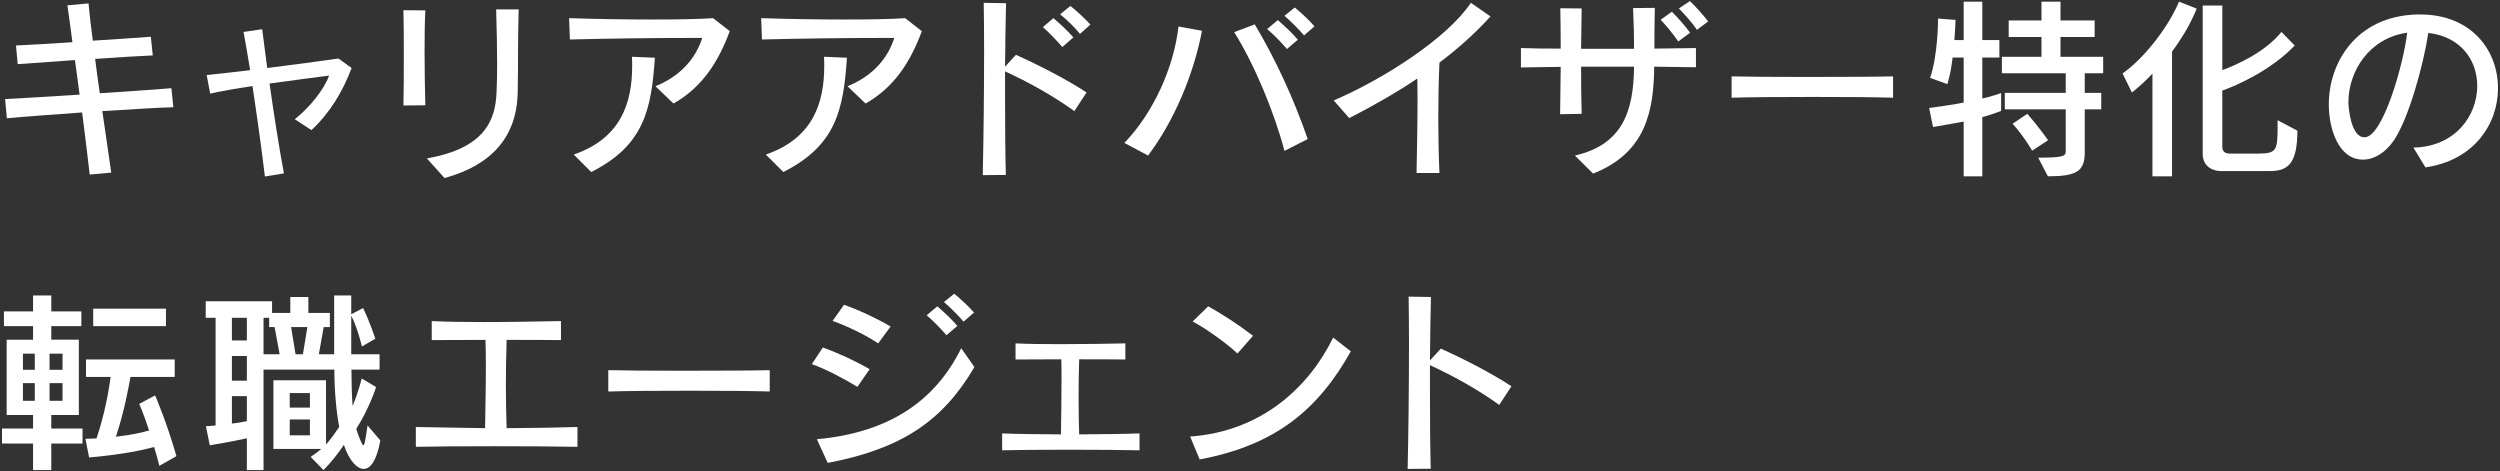 <svg xmlns="http://www.w3.org/2000/svg" x="0px" y="0px" viewBox="0 0 902 170" style="enable-background:new 0 0 902 170;" xml:space="preserve"><rect x="0" y="0" width="902" height="170" fill="#333333" stroke="none"/><g><path style="fill:#FFFFFF;" d="M32.365,62.978c-0.56-5.18-1.61-13.441-2.73-22.402c-10.921,0.77-21.422,1.54-27.162,2.1l-0.631-6.931c5.881-0.28,16.103-0.91,26.883-1.61c-0.56-4.2-1.12-8.401-1.68-12.461c-7.841,0.56-15.611,1.12-20.652,1.47l-0.63-6.721c4.971-0.21,12.392-0.7,20.372-1.19c-0.7-5.321-1.33-10.081-1.82-13.301l7.631-0.7c0.28,3.08,0.771,7.841,1.54,13.441c7.281-0.42,15.752-1.05,20.933-1.4l0.7,6.721c-4.621,0.21-12.042,0.63-20.793,1.26c0.49,3.991,1.051,8.191,1.681,12.392c10.291-0.7,20.232-1.331,25.833-1.82l0.699,6.861c-5.53,0.14-15.261,0.77-25.622,1.4c1.26,8.751,2.45,16.942,3.22,22.192L32.365,62.978z"/><path style="fill:#FFFFFF;" d="M95.574,63.678c-1.12-9.451-2.8-21.492-4.48-32.623c-6.091,0.91-11.69,1.89-15.262,2.73l-1.26-6.721c4.341-0.42,9.801-1.05,15.682-1.75c-0.84-5.041-1.61-9.731-2.38-13.792l6.721-0.98c0.49,3.92,1.12,8.681,1.82,14.001c9.521-1.19,19.182-2.521,25.692-3.431l4.761,3.431c-3.291,8.681-7.841,16.172-14.492,22.402l-6.021-3.92c5.391-4.271,10.501-10.641,12.392-15.751c-5.53,0.7-13.512,1.75-21.492,2.87c1.54,10.921,3.43,23.032,5.181,32.413L95.574,63.678z"/><path style="fill:#FFFFFF;" d="M145.553,38.055c0.14-4.69,0.14-11.131,0.14-17.501c0-6.441,0-12.671-0.14-16.872l7.91,0.07c-0.21,3.85-0.279,9.241-0.279,14.911c0,6.931,0.14,14.142,0.279,19.322L145.553,38.055z M154.024,57.167c20.512-3.641,24.713-13.372,25.133-23.803c0.14-3.43,0.21-6.721,0.21-10.151c0-5.741-0.14-11.901-0.351-19.812h8.121c-0.35,11.901-0.14,20.232-0.35,30.033c-0.351,15.892-9.312,26.113-26.393,30.804L154.024,57.167z"/><path style="fill:#FFFFFF;" d="M236.487,31.125c9.73-3.99,14.701-10.641,16.871-17.432h-4.76c-11.972,0-30.243,0.21-42.984,0.56l-0.28-7.701c8.471,0.28,19.812,0.49,30.173,0.49c8.821,0,16.941-0.14,21.772-0.49l6.021,4.691c-4.131,11.131-9.941,20.232-20.302,26.113L236.487,31.125z M207.013,55.767c17.222-5.951,21.072-18.902,21.072-31.993c0-1.12,0-2.17-0.069-3.291l8.261,0.35c-1.261,18.762-3.921,31.643-22.963,41.234L207.013,55.767z"/><path style="fill:#FFFFFF;" d="M305.787,31.125c9.73-3.99,14.701-10.641,16.871-17.432h-4.76c-11.972,0-30.243,0.21-42.984,0.56l-0.28-7.701c8.471,0.28,19.812,0.49,30.173,0.49c8.821,0,16.942-0.14,21.772-0.49l6.021,4.691c-4.13,11.131-9.941,20.232-20.302,26.113L305.787,31.125z M276.313,55.767c17.222-5.951,21.072-18.902,21.072-31.993c0-1.12,0-2.17-0.069-3.291l8.261,0.35c-1.261,18.762-3.921,31.643-22.963,41.234L276.313,55.767z"/><path style="fill:#FFFFFF;" d="M354.575,63.188c0.28-11.481,0.49-30.173,0.49-45.504c0-6.371-0.07-12.181-0.14-16.662l8.051,0.14c-0.141,5.811-0.28,14.001-0.351,22.892l3.921-4.271c7.841,3.5,18.412,8.891,25.482,13.582l-4.41,6.721c-7.771-5.601-16.382-10.361-24.993-14.352v9.451c0,10.291,0.07,20.582,0.28,27.933L354.575,63.188z M383.278,16.983c-2.03-2.38-4.551-5.041-7.001-7.21l3.781-3.221c2.52,2.101,5.04,4.48,7.21,6.931L383.278,16.983z M389.649,12.223c-1.961-2.45-4.48-4.831-7.141-7.071l3.71-3.01c2.591,2.1,5.041,4.41,7.211,6.721L389.649,12.223z"/><path style="fill:#FFFFFF;" d="M405.672,51.567c10.642-11.062,17.852-27.373,19.532-42.004l8.471,1.54c-3.01,15.892-10.151,32.693-19.462,45.015L405.672,51.567z M463.428,54.437c-3.5-13.441-10.711-31.013-18.132-42.844l7.421-2.801c7.701,12.952,13.932,26.533,19.112,41.375L463.428,54.437z M464.338,17.683c-2.1-2.45-4.62-5.041-7.141-7.21l3.851-3.221c2.45,2.17,5.11,4.551,7.211,7.071L464.338,17.683z M470.5,12.783c-2.03-2.38-4.48-4.831-7.071-7.071l3.711-3.01c2.521,2.1,5.04,4.411,7.141,6.791L470.5,12.783z"/><path style="fill:#FFFFFF;" d="M511.095,62.418c0.141-8.331,0.351-17.782,0.351-26.603c0-2.59-0.07-5.11-0.07-7.491c-7.701,5.181-15.962,9.871-24.572,14.282l-5.601-6.371c17.712-7.561,40.884-22.333,49.495-35.214l7.07,4.9c-5.46,6.021-11.621,11.551-18.412,16.662c-0.279,6.231-0.42,13.162-0.42,20.232c0,6.581,0.141,13.301,0.42,19.602H511.095z"/><path style="fill:#FFFFFF;" d="M568.214,56.117c16.941-3.851,21.212-15.612,21.353-32.063h-19.112c0,6.231,0.069,12.392,0.21,17.012l-7.771,0.14c0.069-4.55,0.14-10.711,0.21-17.082c-5.741,0.07-10.781,0.14-14.352,0.21v-7.001c3.5,0.14,8.471,0.21,14.352,0.21c0-5.53-0.07-10.711-0.141-14.562l7.701,0.07c-0.07,3.71-0.141,8.961-0.21,14.562h19.112c0-4.271-0.07-8.751-0.351-14.702l7.841-0.07c-0.14,5.88-0.14,10.431-0.14,14.701c5.67-0.07,10.851-0.14,14.981-0.21v6.931c-3.99-0.07-9.241-0.14-15.052-0.21c-0.21,15.892-2.87,31.013-22.053,38.574L568.214,56.117z M605.528,14.953c-1.82-2.59-4.13-5.461-6.37-7.841l4.061-2.871c2.31,2.31,4.62,4.9,6.58,7.561L605.528,14.953z M612.249,10.752c-1.75-2.59-4.061-5.181-6.511-7.701l3.991-2.66c2.38,2.31,4.62,4.83,6.58,7.351L612.249,10.752z"/><path style="fill:#FFFFFF;" d="M683.018,35.255c-6.16-0.21-17.501-0.28-28.912-0.28c-11.412,0-22.893,0.07-29.334,0.28v-7.701c4.971,0.14,15.893,0.21,27.163,0.21c12.951,0,26.183-0.07,31.083-0.21V35.255z"/><path style="fill:#FFFFFF;" d="M708.494,63.608V43.866c-2.591,0.49-7.281,1.331-11.062,1.96l-1.4-6.861c4.271-0.56,9.382-1.33,12.462-1.96V20.764h-3.99c-0.421,3.22-0.771,5.811-1.891,9.591l-6.23-2.24c2.8-8.261,2.87-20.302,2.87-21.352v-0.07l6.301,0.49c0,0-0.07,3.01-0.42,7.281h3.36V0.602h6.721v13.861h6.16v6.301h-6.16v14.771c2.8-0.56,6.79-1.96,6.79-1.96v6.441c0,0-3.99,1.54-6.79,2.24v21.353H708.494z M735.376,56.887c9.101,0,9.94-0.56,9.94-2.31V39.456h-21.981v-5.951h21.981v-7.071h-23.032v-5.951h14.282v-7.141h-11.832V7.392h11.832V0.602h6.86v6.791h12.321v5.951h-12.321v7.141h15.401v5.951h-6.65v7.071h5.95v5.951h-5.95v15.542c0,6.86-3.011,8.611-13.302,8.611L735.376,56.887z M733.206,54.367c0,0-3.01-5.251-7.07-9.731l5.32-3.57c4.131,4.69,7.491,9.521,7.491,9.521L733.206,54.367z"/><path style="fill:#FFFFFF;" d="M776.603,63.608V26.574c-4.34,4.55-7.421,6.791-7.421,6.791l-3.36-6.861c7.281-5.11,16.103-15.892,20.372-25.902l6.371,2.52c-2.38,5.881-5.601,11.061-8.891,15.472v45.015H776.603z M801.316,61.718c-2.66,0-6.581-1.4-6.581-6.23V2.001h7.071v23.312c5.46-2.03,15.331-6.441,21.352-13.792l4.761,4.9c-8.4,8.891-21.142,14.562-26.112,16.242v20.302c0,1.82,1.12,2.45,2.8,2.45h10.151c6.791,0,7.001-1.19,7.001-10.361v-1.68l7.141,3.78c0,12.321-3.78,14.562-9.941,14.562H801.316z"/><path style="fill:#FFFFFF;" d="M870.755,53.247c15.052-0.28,23.032-11.481,23.032-22.263c0-9.031-5.67-17.712-17.642-19.112c-1.891,12.251-7.211,31.013-12.392,38.714c-3.08,4.551-7.211,7.001-11.201,7.001c-8.891,0-12.321-11.271-12.321-19.882c0-15.122,9.871-31.783,31.644-32.483h1.33c18.622,0,28.073,13.092,28.073,26.603c0,12.881-8.611,26.042-26.183,28.563L870.755,53.247z M847.303,36.935c0,1.19,0.7,12.602,5.811,12.602c6.58,0,14.001-26.043,15.401-37.734C854.864,13.693,847.303,25.664,847.303,36.935z"/><path style="fill:#FFFFFF;" d="M18.503,160.017v9.592h-6.581v-9.592H0.721v-5.391h11.201v-4.9H2.402v-27.162h9.521v-4.901H1.421v-5.32h10.501v-5.74h6.581v5.74h10.852v5.32H18.503v4.901h9.941v27.162h-9.941v4.9h11.271v5.391H18.503z M12.553,127.604H8.283v5.811h4.271V127.604z M12.553,138.245H8.283v6.37h4.271V138.245z M22.564,127.604h-4.69v5.811h4.69V127.604z M22.564,138.245h-4.69v6.37h4.69V138.245z M57.498,168.067c-0.63-2.52-1.26-4.76-1.891-6.79c-3.92,1.05-10.851,2.66-23.452,3.78l-1.33-6.721c1.19,0,2.87-0.14,3.99-0.14c3.011-8.821,4.48-17.572,5.11-22.192h-8.891v-6.301h31.993v6.301H47.067c-0.49,2.8-2.171,12.391-5.251,21.562c6.091-0.7,9.381-1.54,11.972-2.24c-2.101-6.511-3.571-9.591-3.571-9.591l5.741-3.08c0,0,3.92,8.821,7.7,21.912L57.498,168.067z M33.625,117.662v-6.3h26.252v6.3H33.625z"/><path style="fill:#FFFFFF;" d="M112.095,164.848c1.471-0.98,2.801-1.96,3.851-2.87H98.654v-24.783h18.973v23.173c1.609-1.75,3.43-4.341,4.76-6.301c-1.12-6.021-1.75-13.722-1.75-20.723H95.083v36.265h-6.021v-11.481c-6.511,1.47-13.371,2.521-13.371,2.521l-1.4-6.861c0,0,1.61-0.069,3.5-0.28v-38.854h-3.57v-5.951h23.943v4.201h6.58v-5.741h6.511v5.741h7.771v5.11h-2.24l-1.75,9.801h5.531v-21.212h6.16v6.791l4.271-2.24c2.45,4.97,4.41,11.061,4.41,11.061l-4.83,2.801c0,0-1.61-6.861-3.851-11.132v13.932h10.221v5.53h-10.15c0,3.991,0.14,9.451,0.42,13.162c2.03-4.831,3.29-9.941,3.29-9.941l5.181,3.08c0,0-2.311,7.491-7.141,15.052c0.42,1.61,2.03,5.951,2.521,5.951c0.489,0,0.77-1.891,1.54-7.142l4.62,5.391c-1.26,7.071-3.5,10.291-6.021,10.291c-2.101,0-5.041-2.45-7.141-8.681c-1.75,2.66-4.621,6.371-7.351,9.102L112.095,164.848z M89.063,114.652h-5.391v8.19h5.391V114.652z M89.063,128.443h-5.391v8.892h5.391V128.443z M89.063,142.936h-5.391v9.871c1.681-0.141,3.57-0.49,5.391-0.841V142.936z M99.074,118.013h-1.96v-3.36h-2.03v13.161h5.811L99.074,118.013z M111.816,141.815h-7.281v5.25h7.281V141.815z M111.816,151.336h-7.281v5.74h7.281V151.336z M110.906,118.013h-5.881l1.61,9.801h2.66L110.906,118.013z"/><path style="fill:#FFFFFF;" d="M208.348,161.207c-7.421-0.14-18.973-0.21-30.174-0.21s-22.052,0.07-28.143,0.21v-7.141c2.801,0.07,6.23,0.14,24.992,0.42c0.07-6.091,0.28-14.842,0.28-22.962c0-3.081-0.069-6.161-0.14-8.892c-7.211,0-14.142,0.07-19.393,0.07v-6.86c5.251,0.279,12.042,0.35,19.042,0.35c10.012,0,20.442-0.21,27.583-0.35v6.86c-5.11-0.07-12.181-0.07-19.602-0.07c-0.141,4.9-0.28,10.642-0.28,16.312c0,5.601,0.14,11.062,0.28,15.542c9.591-0.07,19.111-0.21,25.553-0.42V161.207z"/><path style="fill:#FFFFFF;" d="M277.717,141.255c-6.16-0.21-17.501-0.28-28.912-0.28c-11.412,0-22.893,0.07-29.334,0.28v-7.7c4.971,0.14,15.893,0.21,27.163,0.21c12.951,0,26.183-0.07,31.083-0.21V141.255z"/><path style="fill:#FFFFFF;" d="M309.356,139.575c-4.831-2.94-11.411-6.441-16.452-8.191l3.99-6.021c5.391,1.96,11.972,4.971,16.872,7.841L309.356,139.575z M351.57,132.434c-11.48,19.603-26.462,29.544-52.925,34.584l-3.921-8.541c26.812-2.45,42.984-14.421,52.086-32.833L351.57,132.434z M316.846,123.894c-4.2-2.871-11.131-6.231-16.451-8.121l4.13-5.811c5.601,1.96,12.182,5.11,16.802,7.841L316.846,123.894z M341.489,120.953c-2.1-2.45-4.62-5.041-7.141-7.211l3.851-3.221c2.45,2.171,5.11,4.551,7.211,7.071L341.489,120.953z M347.65,116.053c-2.03-2.381-4.48-4.831-7.071-7.071l3.711-3.01c2.521,2.1,5.04,4.41,7.141,6.79L347.65,116.053z"/><path style="fill:#FFFFFF;" d="M411.139,162.467c-6.3-0.14-16.171-0.21-25.692-0.21c-9.521,0-18.691,0.07-23.872,0.21v-6.09c4.62,0.21,12.601,0.279,21.212,0.35c0.07-5.32,0.21-12.881,0.21-19.882c0-2.521,0-4.971-0.07-7.211c-6.16,0-12.041,0.07-16.521,0.07v-5.811c4.341,0.21,9.871,0.279,15.682,0.279c8.611,0,17.782-0.14,23.942-0.279v5.811c-4.34-0.07-10.36-0.07-16.661-0.07c-0.141,4.2-0.21,9.101-0.21,13.861s0.069,9.451,0.21,13.231c8.19-0.07,16.241-0.14,21.771-0.35V162.467z"/><path style="fill:#FFFFFF;" d="M487.371,126.764c-11.621,20.722-26.812,33.813-54.535,38.994l-3.431-8.261c25.973-1.82,43.055-18.132,51.596-35.704L487.371,126.764z M446.487,127.533c-3.921-3.64-11.062-8.82-16.172-11.551l5.601-5.461c5.181,2.871,10.991,6.651,16.172,10.642L446.487,127.533z"/><path style="fill:#FFFFFF;" d="M507.876,169.188c0.28-11.48,0.49-30.173,0.49-45.504c0-6.371-0.07-12.182-0.14-16.662l8.051,0.14c-0.141,5.811-0.28,14.002-0.351,22.893l3.921-4.271c7.841,3.501,18.412,8.891,25.482,13.582l-4.41,6.721c-7.771-5.601-16.382-10.361-24.993-14.352v9.45c0,10.292,0.07,20.583,0.28,27.934L507.876,169.188z"/></g></svg>